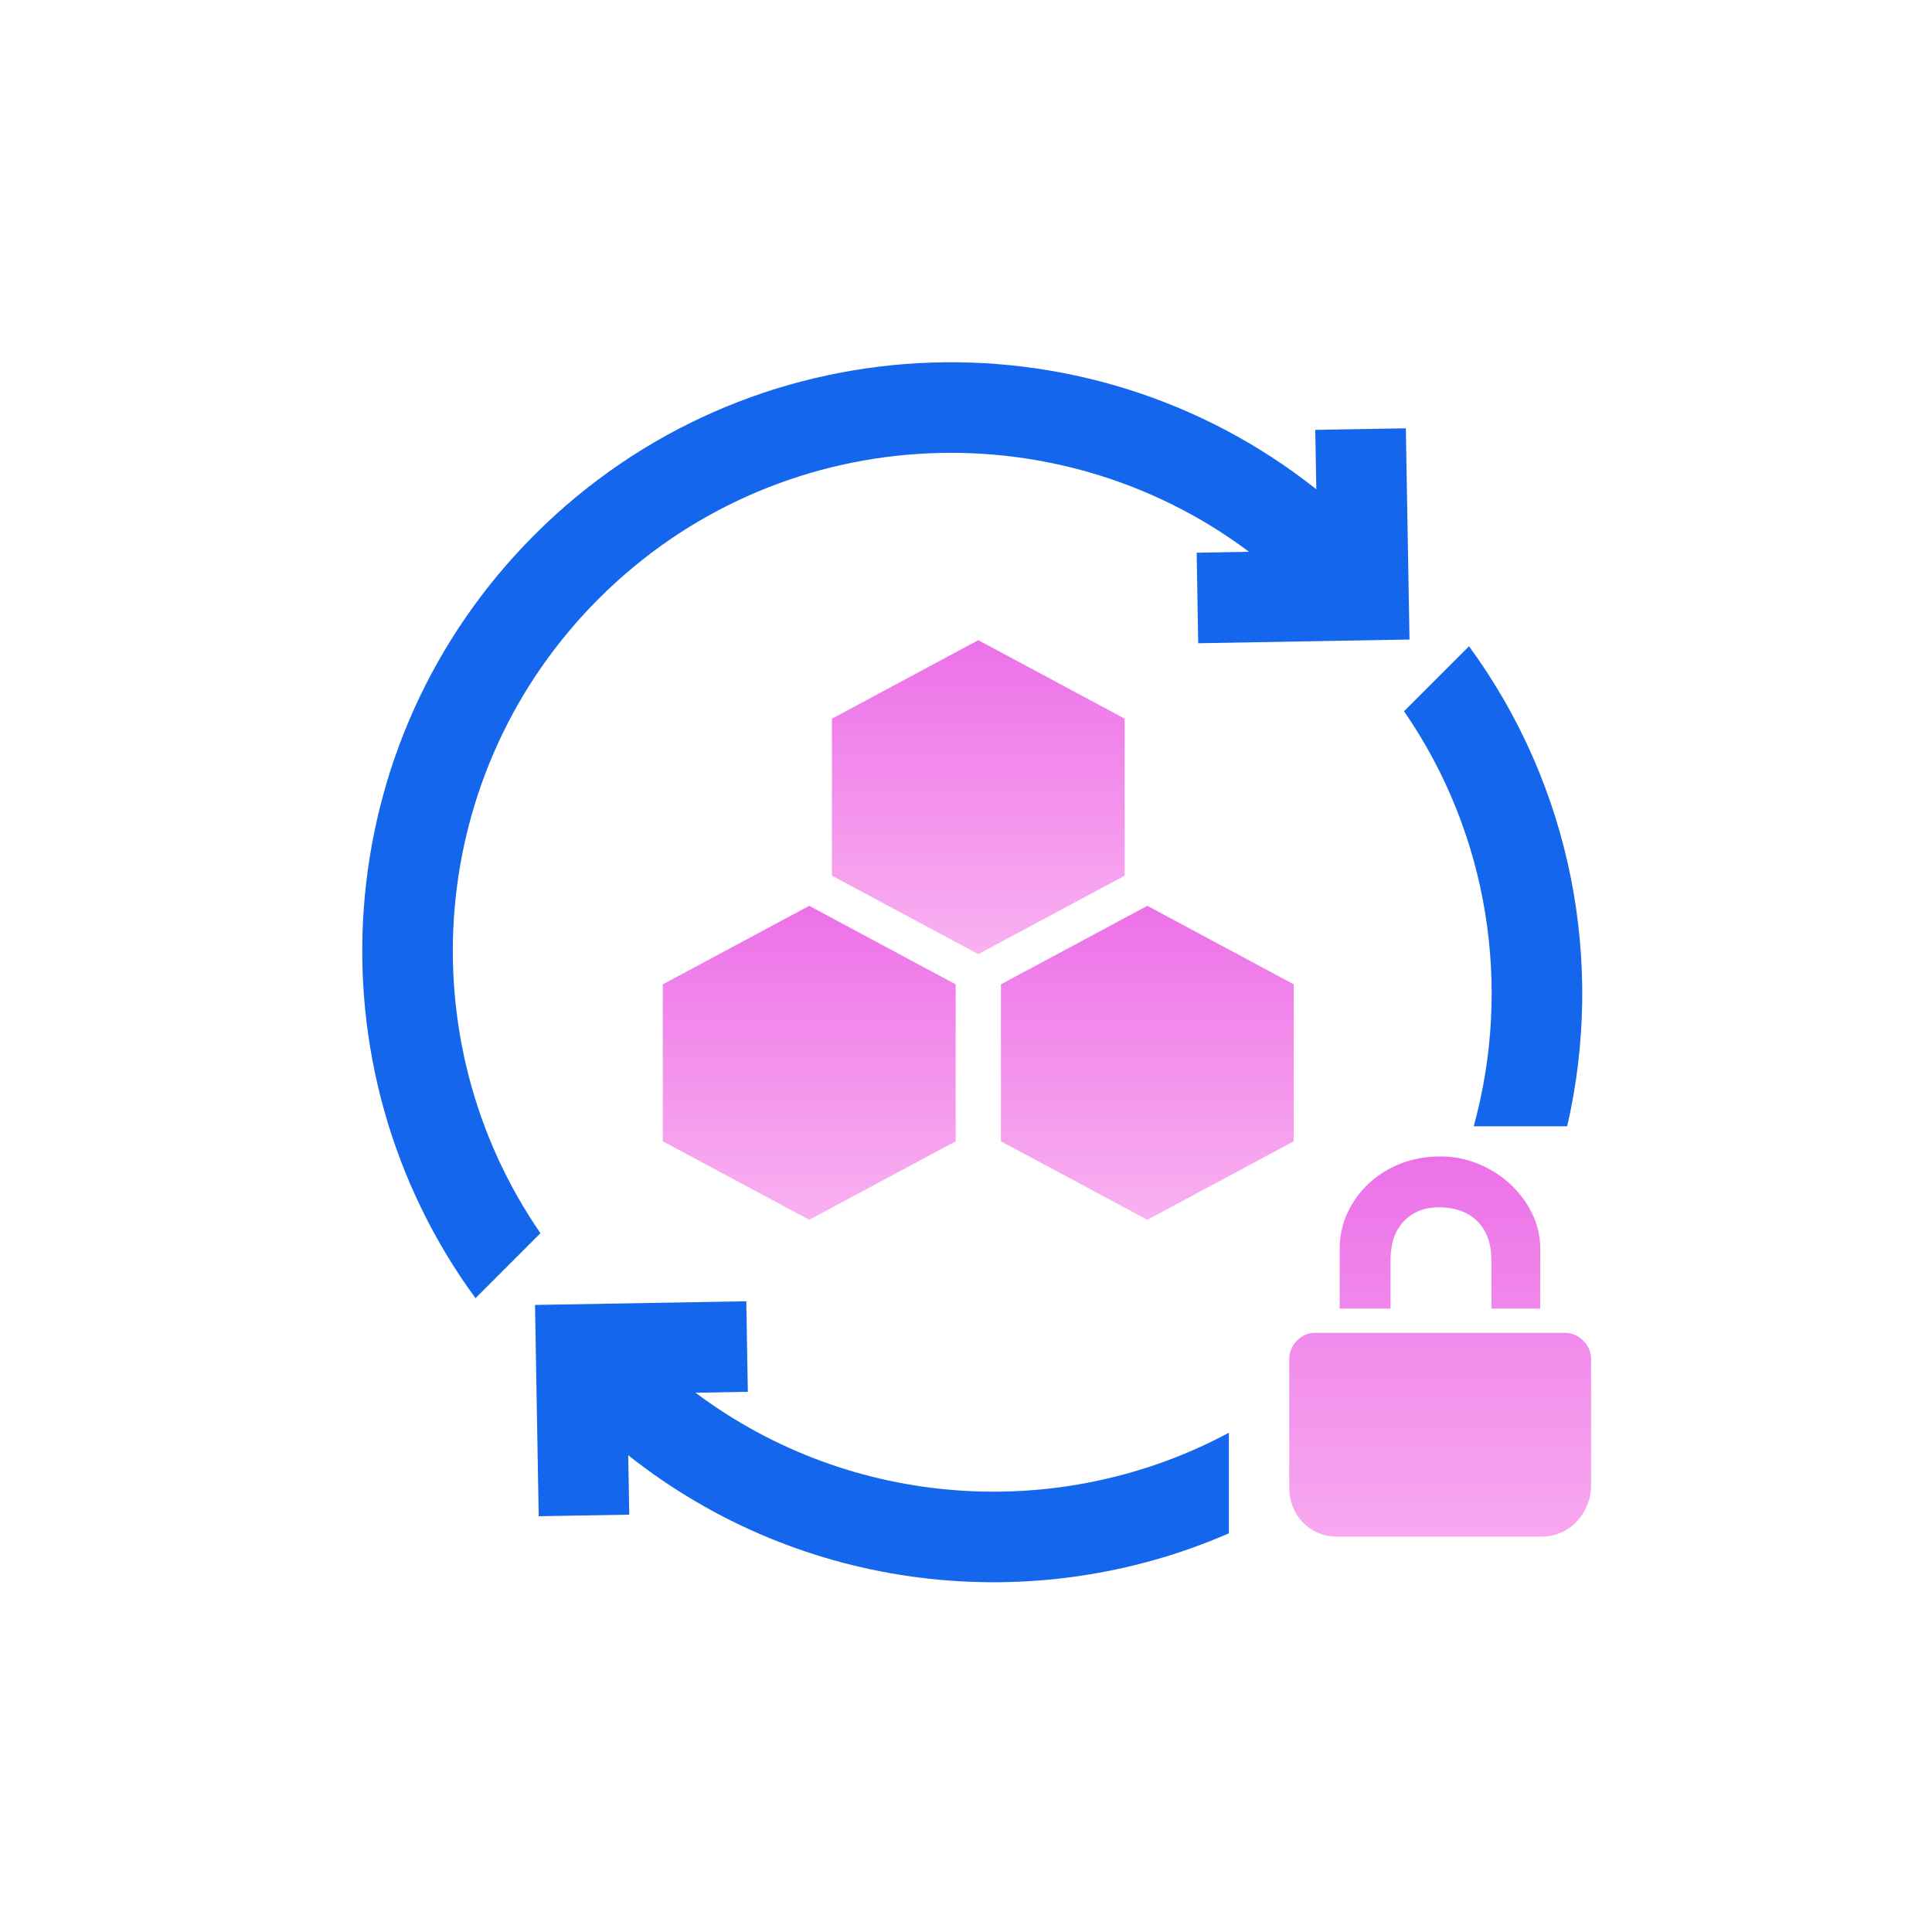<svg width="64" height="64" viewBox="0 0 64 64" fill="none" xmlns="http://www.w3.org/2000/svg">
<path d="M24.773 46.105L23.04 46.136C28.21 50.007 35.136 50.449 40.707 47.462V50.794C34.232 53.614 26.539 52.752 20.811 48.206L20.845 50.175L17.845 50.227L17.723 43.228L24.722 43.106L24.773 46.105ZM17.711 17.712C24.787 10.636 35.95 10.134 43.605 16.208L43.57 14.24L46.57 14.188L46.692 21.186L39.692 21.308L39.641 18.309L41.375 18.278C34.913 13.44 25.708 13.958 19.833 19.833C14.114 25.552 13.471 34.424 17.903 40.852L15.752 43.005C10.165 35.377 10.818 24.606 17.711 17.712ZM48.663 21.409C52.077 26.07 53.16 31.904 51.915 37.31H48.819C50.09 32.695 49.322 27.636 46.511 23.561L48.663 21.409Z" fill="#1467ED"/>
<path d="M46.063 43.349H44.378V41.384C44.378 40.956 44.463 40.557 44.632 40.187C44.802 39.818 45.036 39.492 45.334 39.212C45.633 38.931 45.985 38.71 46.39 38.55C46.796 38.389 47.239 38.309 47.721 38.309C48.148 38.309 48.561 38.389 48.957 38.55C49.354 38.71 49.706 38.931 50.013 39.212C50.321 39.492 50.566 39.818 50.749 40.187C50.931 40.557 51.023 40.956 51.023 41.384V43.349H49.405V41.758C49.405 41.197 49.249 40.762 48.937 40.455C48.625 40.147 48.202 39.994 47.667 39.994C47.186 39.994 46.798 40.147 46.504 40.455C46.21 40.762 46.063 41.197 46.063 41.758V43.349ZM51.825 44.151C52.066 44.151 52.273 44.238 52.447 44.412C52.62 44.586 52.707 44.793 52.707 45.034V49.178C52.707 49.419 52.665 49.644 52.58 49.853C52.496 50.063 52.38 50.245 52.233 50.401C52.086 50.557 51.912 50.68 51.711 50.769C51.511 50.858 51.29 50.903 51.05 50.903H44.298C44.057 50.903 43.839 50.858 43.643 50.769C43.447 50.68 43.28 50.562 43.142 50.415C43.004 50.268 42.897 50.096 42.821 49.9C42.745 49.704 42.707 49.495 42.707 49.272V45.034C42.707 44.793 42.792 44.586 42.961 44.412C43.131 44.238 43.336 44.151 43.576 44.151H44.378H46.063H49.405H51.023H51.825Z" fill="url(#paint0_linear_44_762)"/>
<path fill-rule="evenodd" clip-rule="evenodd" d="M32.407 21.207L37.257 23.807V29.007L32.407 31.607L27.558 29.007V23.807L32.407 21.207Z" fill="url(#paint1_linear_44_762)"/>
<path fill-rule="evenodd" clip-rule="evenodd" d="M38.007 30.007L42.857 32.607V37.807L38.007 40.407L33.157 37.807V32.607L38.007 30.007Z" fill="url(#paint2_linear_44_762)"/>
<path fill-rule="evenodd" clip-rule="evenodd" d="M26.807 30.007L31.657 32.607V37.807L26.807 40.407L21.957 37.807V32.607L26.807 30.007Z" fill="url(#paint3_linear_44_762)"/>
<defs>
<linearGradient id="paint0_linear_44_762" x1="42.285" y1="38.309" x2="42.285" y2="51.967" gradientUnits="userSpaceOnUse">
<stop stop-color="#EC71E8"/>
<stop offset="1" stop-color="#F8ADF0"/>
</linearGradient>
<linearGradient id="paint1_linear_44_762" x1="26.334" y1="21.207" x2="26.334" y2="32.486" gradientUnits="userSpaceOnUse">
<stop stop-color="#EC71E8"/>
<stop offset="1" stop-color="#F36EE4" stop-opacity="0.499"/>
</linearGradient>
<linearGradient id="paint2_linear_44_762" x1="31.934" y1="30.007" x2="31.934" y2="41.286" gradientUnits="userSpaceOnUse">
<stop stop-color="#EC71E8"/>
<stop offset="1" stop-color="#F36EE4" stop-opacity="0.499"/>
</linearGradient>
<linearGradient id="paint3_linear_44_762" x1="20.734" y1="30.007" x2="20.734" y2="41.286" gradientUnits="userSpaceOnUse">
<stop stop-color="#EC71E8"/>
<stop offset="1" stop-color="#F36EE4" stop-opacity="0.499"/>
</linearGradient>
</defs>
</svg>
